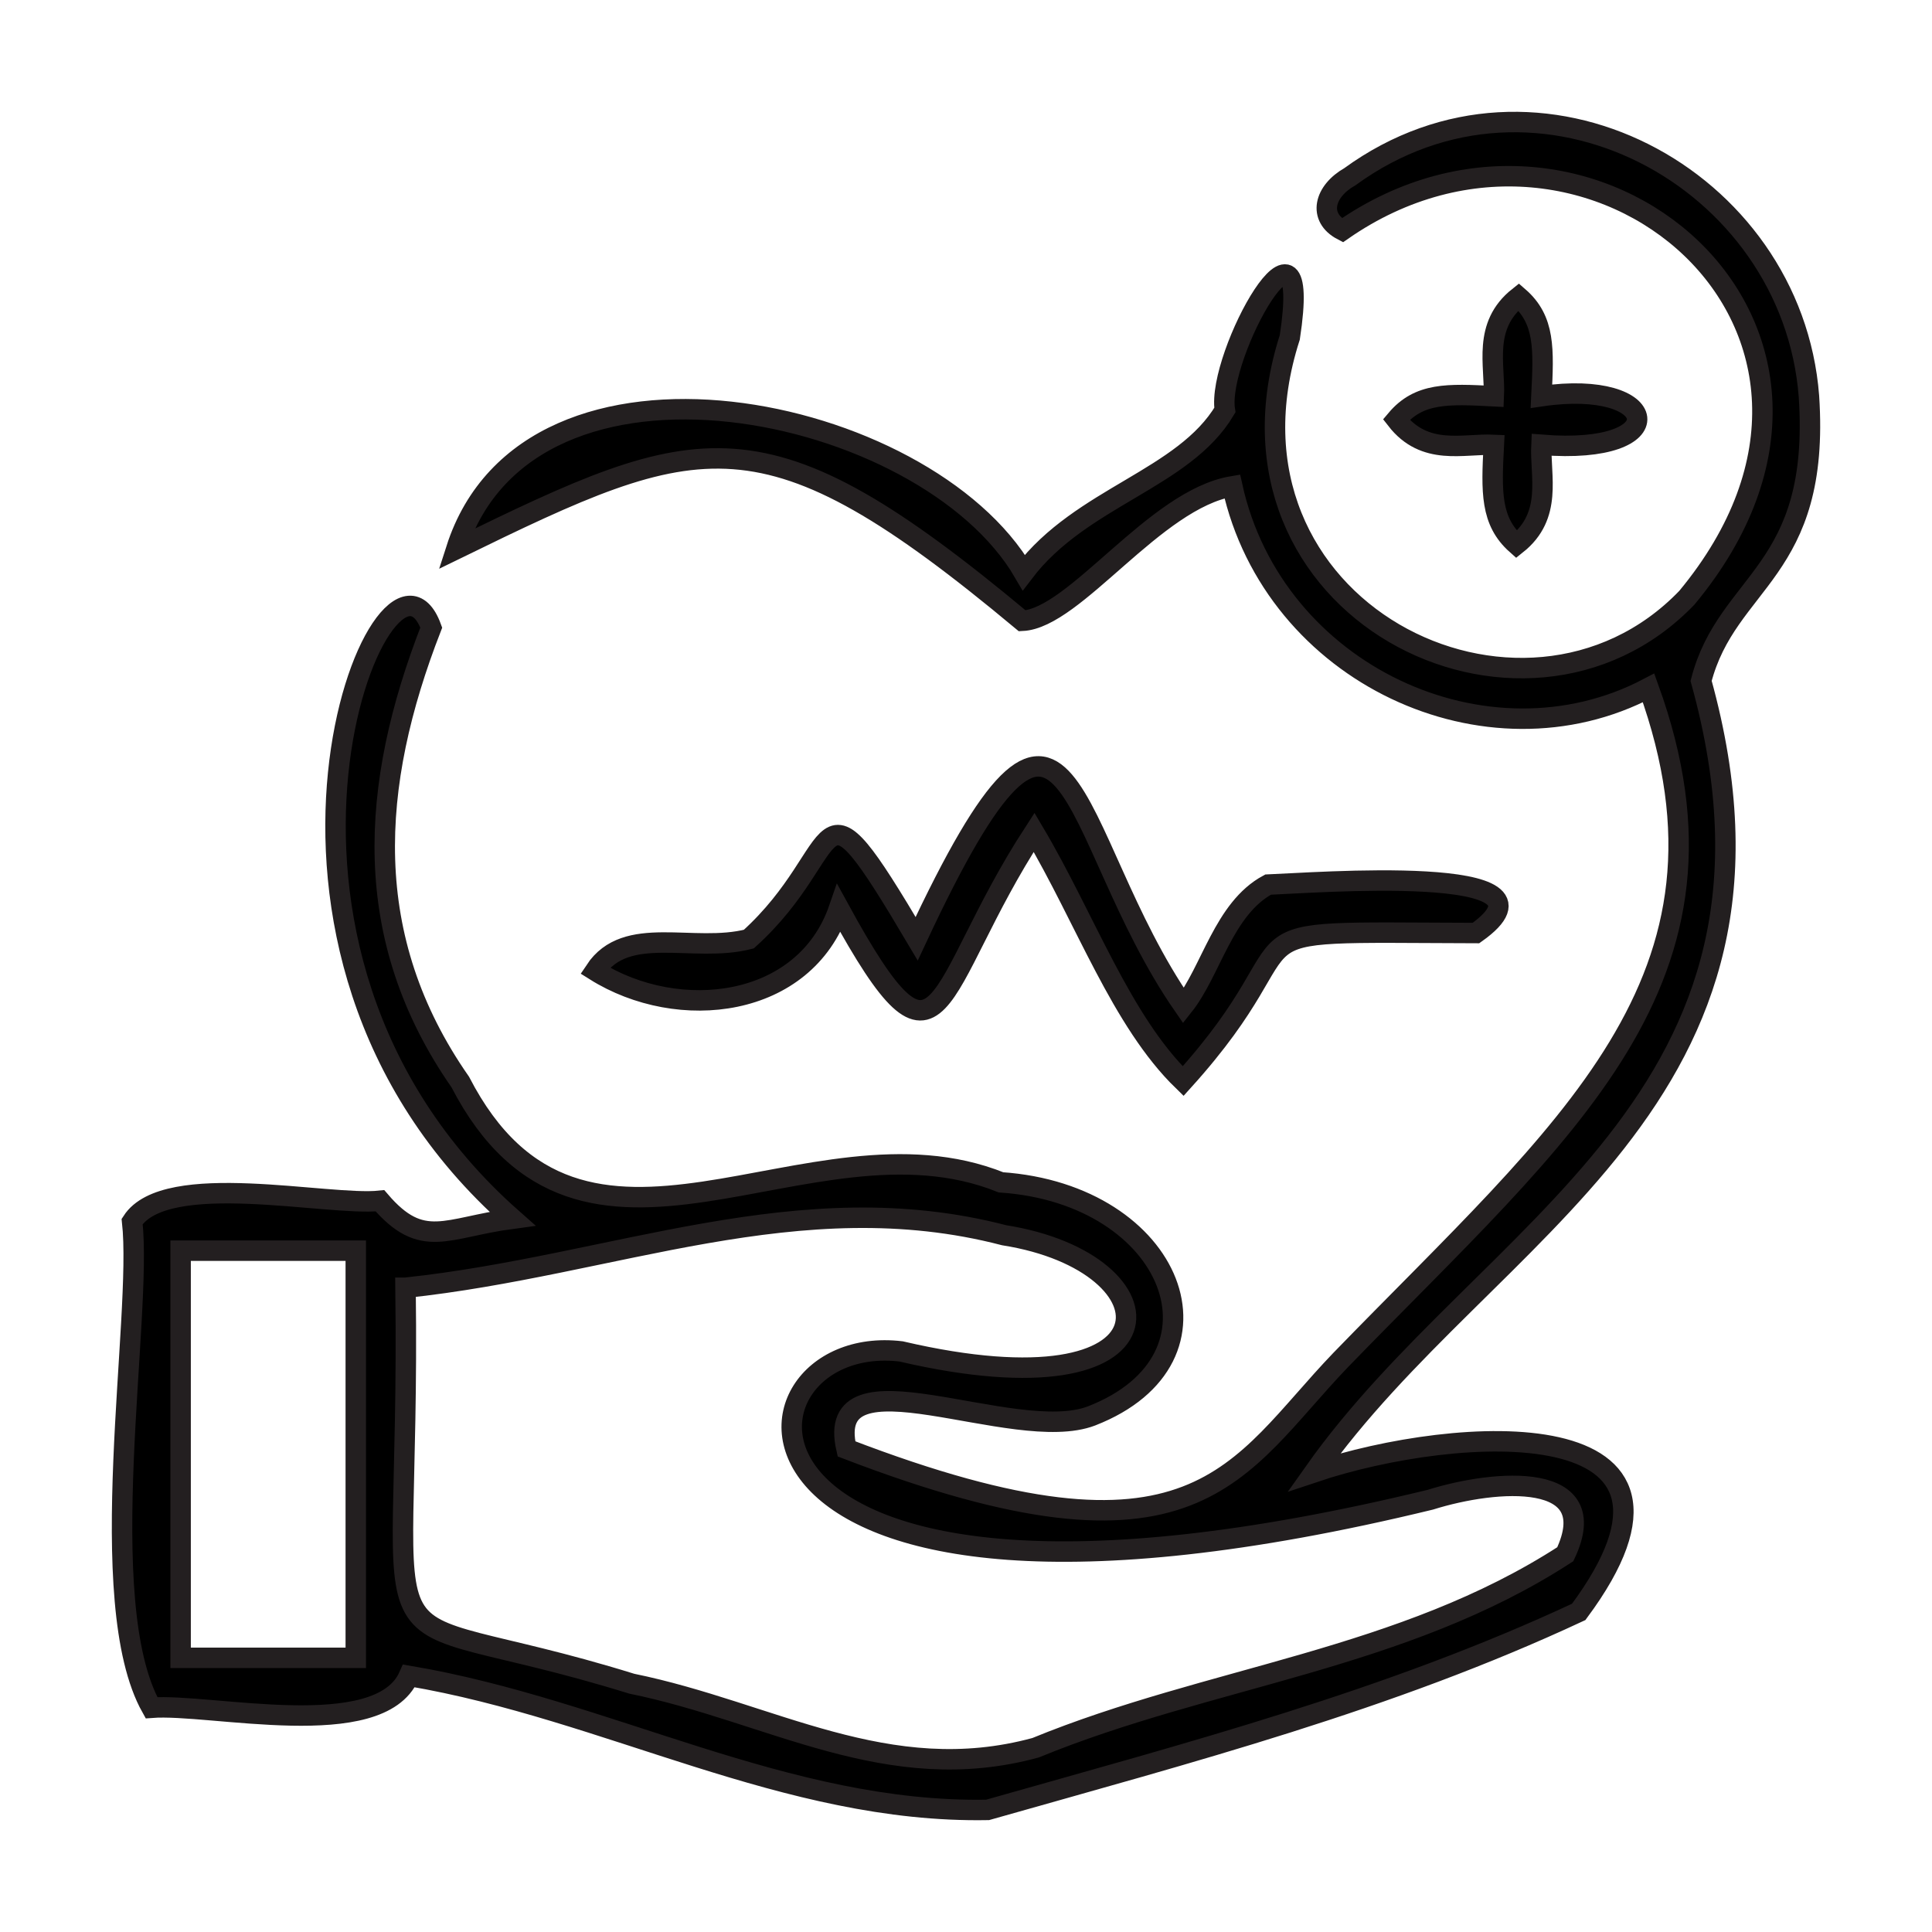 <?xml version="1.0" encoding="UTF-8"?>
<svg xmlns="http://www.w3.org/2000/svg" id="Layer_1" data-name="Layer 1" viewBox="0 0 566.93 566.93">
  <defs>
    <style>.cls-1{stroke:#231f20;stroke-miterlimit:10;stroke-width:6px;}</style>
  </defs>
  <title>Icons</title>
  <path class="cls-1" d="M120,491.78c-8.71,19.83-58.2,8-75.54,9.34C27,470,41.92,386.63,38.78,358.43c9.9-15.31,57.49-4.43,72.72-6.07,12.45,14.53,19.34,7.85,38.83,5.25-91.27-80.57-37.09-210-23.78-173.45-18.07,46.39-21,91,8.51,133.35,35.81,69.32,102.06,6.67,158.67,29.44,50.72,3.45,69.71,51.73,26.57,68.54-22.85,8.75-78.9-20.38-71.91,9.67,103.22,39.69,114.21,6,145-26.06,65.75-67.81,121.37-111.42,90.37-197.23-47.33,24.92-110-4-122.16-59.16-22.78,3.83-46.15,38.73-61.64,39.46-76.05-63.46-94.27-56.12-166.08-21.06,21.52-67,137.71-42.66,166.55,6.86,16.93-22.25,46.93-27.31,59-47.63-2.54-16.11,26-66.74,19.05-21.35C352.86,178.63,446.94,225.41,495,175.4,560.62,96.3,466.61,17.11,393.92,67.57c-7.27-3.79-5.4-11.41,2.19-15.71,55.29-40.26,129.78.4,134.71,64.42,3.46,51.89-24,53.87-31.64,83.53C533.32,323,436.41,360.15,385.63,432c41.76-14,122.31-19.19,77.63,41C407.55,499,349.32,514.2,289.8,531.1,230.54,532.16,178.43,501.67,120,491.78Zm-1-113.9c1.6,121.64-17.15,90.29,66.38,116.19,40.79,8.3,75.09,30.63,118.51,18.79,51.14-21,107.52-25.7,155.43-56.78,11.58-24.5-20.3-22.06-39.61-16-218,53-208.88-49.93-155.3-43.52,83.11,19.38,81.34-26,30.24-34.09C234.53,346.82,180.28,371.36,119,377.88ZM53,486.48H104.4V367H53Z"></path>
  <path class="cls-1" d="M246.19,266.61c-10.08,29.27-47,33.64-71.57,18.21,9.16-13.85,28.79-5.05,45.12-9.25,29.23-26.38,18-52.86,49.25-.11,46.16-98.83,43.2-31,78.32,19.67,8.11-10.2,11.72-28.5,24.8-35.55,12.53-.44,90.41-6.62,61,14.21-80.28-.25-43.92-3-85.93,43.45-18.18-17.64-28.7-47.65-43.73-73C273.53,290.21,277.06,323.07,246.19,266.61Z"></path>
  <path class="cls-1" d="M452.32,116.26c35.35-5.19,39.49,17.47,0,14.27-.44,9.16,3.4,20.73-7.31,29.23-7.67-6.82-7.38-15.4-6.66-29.22-8.94-.43-20.22,3.41-28.62-7.42,6.67-7.91,15-7.57,28.62-6.85.43-9.13-3.39-20.66,7.28-29.14C453.42,93.9,453,102.38,452.32,116.26Z"></path>
</svg>
